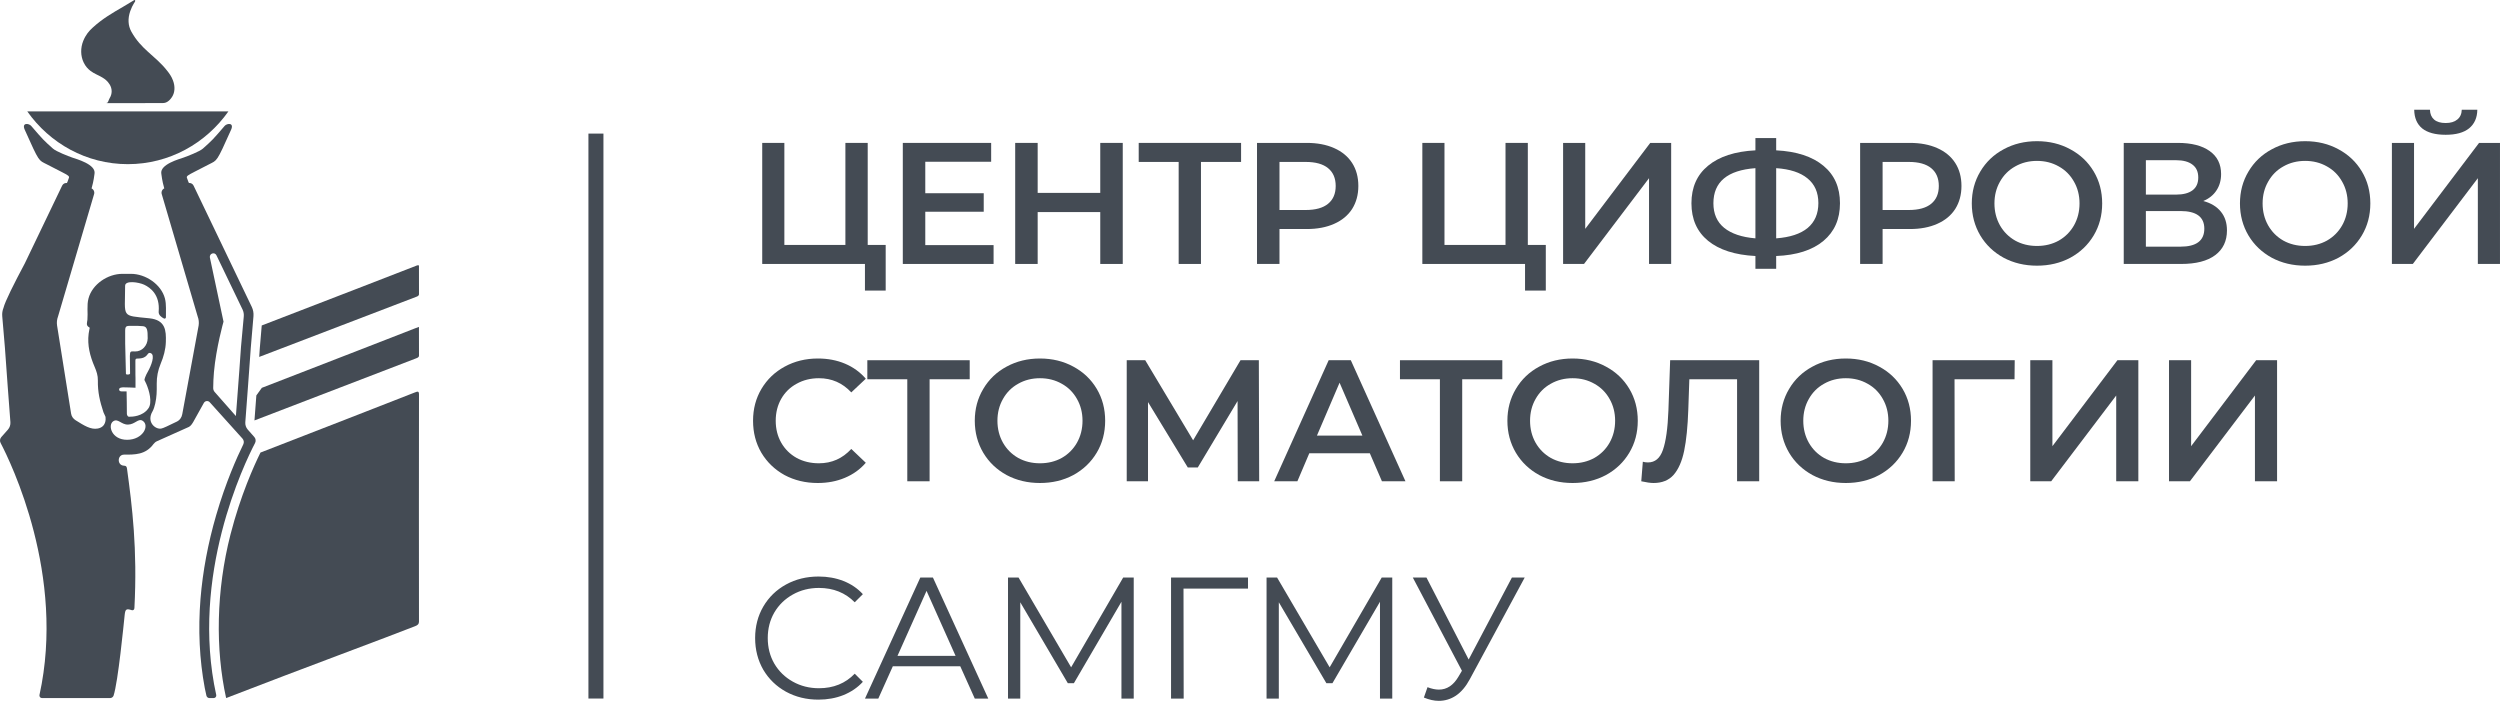 <?xml version="1.0" encoding="UTF-8"?> <svg xmlns="http://www.w3.org/2000/svg" viewBox="0 0 161.051 45.148" fill="none"><path d="M38.874 45H37.907V8.606H38.874V45Z" fill="#444B54"></path><path d="M26.992 25.418C26.993 25.177 26.905 25.21 26.697 25.292C25.856 25.632 19.43 28.124 16.78 29.154C16.364 29.998 15.492 31.919 14.85 34.426C13.921 38.053 13.872 41.821 14.567 44.969C19.542 43.044 24.919 41.059 26.744 40.338C26.916 40.271 26.992 40.199 26.991 40.041C26.986 35.166 26.984 30.293 26.992 25.418Z" fill="#444B54"></path><path d="M26.992 22.905C26.986 22.303 26.989 21.7 26.989 21.06C26.871 21.103 26.804 21.126 26.738 21.152C25.709 21.559 21.259 23.281 16.868 24.984C16.752 25.144 16.629 25.313 16.514 25.473C16.469 26.075 16.425 26.659 16.393 27.085C19.052 26.061 24.468 23.989 26.782 23.094C26.882 23.054 26.992 23.027 26.992 22.905Z" fill="#444B54"></path><path d="M26.992 18.947C26.986 18.328 26.99 17.71 26.99 17.099C26.889 17.073 26.839 17.109 26.785 17.13C25.447 17.656 21.164 19.308 16.861 20.967L16.736 22.443C16.725 22.611 16.712 22.796 16.699 22.993L26.78 19.134C26.88 19.096 26.992 19.069 26.992 18.947Z" fill="#444B54"></path><path d="M8.235 10.575C10.903 10.575 13.265 9.234 14.715 7.175H1.756C3.206 9.234 5.567 10.575 8.235 10.575Z" fill="#444B54"></path><path d="M16.385 28.154L15.96 27.673C15.848 27.544 15.79 27.376 15.803 27.202C15.881 26.114 16.07 23.714 16.157 22.392L16.329 20.365C16.345 20.161 16.308 19.956 16.221 19.774L12.47 11.958C12.414 11.84 12.291 11.776 12.17 11.788L12.121 11.678C12 11.245 11.753 11.484 13.472 10.583C13.999 10.308 13.935 10.485 14.886 8.361C15.101 7.881 14.62 7.94 14.474 8.109C13.693 9.015 13.693 9.015 13.07 9.573C12.855 9.764 12.079 10.061 11.829 10.15C11.58 10.24 10.281 10.583 10.392 11.193C10.42 11.346 10.428 11.589 10.582 12.136C10.436 12.205 10.369 12.376 10.426 12.528L12.735 20.391C12.805 20.574 12.825 20.772 12.797 20.965L11.742 26.678C11.709 26.889 11.577 27.072 11.387 27.162C10.815 27.437 10.521 27.587 10.378 27.61C10.004 27.67 9.416 27.187 9.829 26.494C9.9 26.375 9.971 26.13 10.001 25.992C10.096 25.56 10.103 25.243 10.097 24.724C10.092 24.283 10.174 23.855 10.348 23.438C10.537 22.989 10.67 22.518 10.684 22.028C10.706 21.295 10.669 20.613 9.619 20.504C7.77 20.313 8.06 20.491 8.06 18.41C8.06 18.041 8.944 18.181 9.287 18.341C9.706 18.537 10.314 19.006 10.222 20.074C10.203 20.295 10.401 20.435 10.56 20.518C10.621 20.549 10.69 20.503 10.689 20.435C10.678 20.035 10.727 19.619 10.625 19.228C10.384 18.31 9.37 17.641 8.442 17.641H7.884C6.939 17.641 5.942 18.31 5.701 19.228C5.582 19.682 5.672 20.145 5.631 20.605C5.616 20.769 5.514 20.974 5.754 21.09C5.798 21.112 5.764 21.176 5.758 21.219C5.744 21.311 5.722 21.401 5.711 21.493C5.616 22.244 5.8 22.948 6.094 23.629C6.217 23.914 6.312 24.191 6.305 24.512C6.291 25.26 6.434 25.855 6.665 26.56C6.695 26.652 6.768 26.756 6.793 26.84C6.796 26.856 6.799 26.87 6.8 26.885C6.814 27.001 6.843 27.502 6.299 27.606C5.845 27.692 5.41 27.409 4.874 27.075C4.719 26.978 4.607 26.827 4.58 26.643L3.676 20.966C3.647 20.772 3.669 20.573 3.737 20.391L6.054 12.531C6.111 12.379 6.044 12.207 5.899 12.139C6.053 11.59 6.061 11.346 6.089 11.193C6.199 10.583 4.902 10.24 4.652 10.15C4.403 10.061 3.626 9.764 3.411 9.573C2.788 9.015 2.788 9.015 2.007 8.109C1.862 7.94 1.38 7.881 1.595 8.361C2.545 10.485 2.482 10.308 3.01 10.583C4.729 11.484 4.482 11.245 4.361 11.678L4.311 11.79C4.187 11.774 4.061 11.837 4.003 11.958L1.601 16.962C0.901 18.274 0.32 19.433 0.224 19.835L0.222 19.84C0.156 20.006 0.129 20.186 0.144 20.365L0.316 22.394C0.402 23.712 0.591 26.107 0.67 27.197C0.683 27.375 0.624 27.546 0.509 27.678L0.082 28.16C-0.007 28.262 -0.026 28.41 0.037 28.531C0.706 29.809 4.242 37.071 2.541 44.781C2.528 44.881 2.604 44.97 2.703 44.97H7.099C7.187 44.97 7.285 44.904 7.315 44.817C7.608 43.938 7.973 40.168 8.032 39.612C8.071 39.247 8.134 39.192 8.482 39.306C8.578 39.337 8.651 39.279 8.659 39.174C8.858 35.356 8.512 32.606 8.182 30.192C8.161 30.037 8.11 30.007 7.987 30C7.981 29.999 7.976 29.999 7.969 29.998C7.528 29.966 7.552 29.286 7.994 29.287C8.681 29.289 9.374 29.303 9.885 28.609C9.945 28.53 10.021 28.465 10.11 28.424L12.169 27.502C12.287 27.446 12.387 27.289 12.454 27.174L13.133 25.956C13.215 25.814 13.408 25.794 13.516 25.917L15.624 28.258C15.713 28.359 15.732 28.506 15.672 28.628C15.265 29.457 14.543 31.066 13.927 33.185C13.399 34.999 13.061 36.811 12.917 38.572C12.757 40.564 12.849 42.494 13.191 44.321L13.296 44.809C13.316 44.903 13.399 44.97 13.493 44.97L13.77 44.969C13.868 44.969 13.945 44.881 13.932 44.78C12.235 37.086 15.751 29.841 16.431 28.539C16.496 28.414 16.478 28.26 16.385 28.154ZM8.063 21.3C8.063 20.929 8.21 21.003 8.603 20.992C8.774 20.992 9.048 20.992 9.219 21.014C9.475 21.048 9.518 21.256 9.514 21.792C9.509 22.261 9.148 22.651 8.702 22.641C8.262 22.631 8.384 22.533 8.379 24.058C8.379 24.147 8.112 24.156 8.112 24.079C8.112 23.997 8.069 22.291 8.064 22.135C8.062 22.055 8.063 21.412 8.063 21.3ZM8.187 28.332C7.181 28.332 6.929 27.386 7.291 27.14C7.603 26.929 7.807 27.362 8.249 27.352C8.7 27.341 8.908 26.932 9.185 27.105C9.662 27.404 9.213 28.332 8.187 28.332ZM9.676 25.964C9.673 25.988 9.67 26.012 9.667 26.036C9.665 26.039 9.665 26.043 9.664 26.046C9.659 26.071 9.654 26.097 9.645 26.122C9.644 26.131 9.642 26.139 9.639 26.148C9.62 26.213 9.587 26.272 9.544 26.326C9.184 26.824 8.518 26.849 8.337 26.846C8.317 26.848 8.3 26.848 8.288 26.845C8.211 26.825 8.172 26.712 8.173 26.655C8.177 26.171 8.159 25.696 8.155 25.215C8.068 25.205 7.962 25.217 7.894 25.215C7.807 25.214 7.695 25.22 7.676 25.109C7.648 24.957 7.879 24.94 8.063 24.955C8.125 24.95 8.523 24.969 8.729 24.978V24.359C8.726 24.295 8.724 24.22 8.724 24.132C8.724 23.986 8.721 23.532 8.722 23.23C8.723 23.122 8.758 23.098 8.868 23.098C9.589 23.098 9.44 22.654 9.703 22.747C10.023 22.861 9.728 23.582 9.536 23.92C9.518 23.951 9.337 24.255 9.304 24.478C9.435 24.712 9.736 25.413 9.676 25.964ZM15.703 20.397L15.526 22.336L15.525 22.342L15.525 22.349C15.471 23.18 15.376 24.433 15.292 25.537C15.256 26.01 15.223 26.446 15.196 26.802L13.831 25.254C13.768 25.183 13.733 25.091 13.735 24.995C13.739 24.661 13.751 24.318 13.782 23.975C13.922 22.399 14.399 20.721 14.399 20.721L13.52 16.587C13.479 16.323 13.834 16.21 13.946 16.451L15.629 19.948C15.694 20.088 15.719 20.243 15.703 20.397Z" fill="#444B54"></path><path d="M10.771 4.56C10.376 4.054 9.948 3.714 9.528 3.331C9.15 2.987 8.778 2.612 8.459 2.033C8.247 1.647 8.224 1.199 8.391 0.716C8.462 0.511 8.548 0.341 8.643 0.187C8.669 0.143 8.714 0.123 8.71 0.018C8.672 -0.021 8.638 0.013 8.601 0.034C8.378 0.169 8.155 0.306 7.93 0.436C7.263 0.824 6.593 1.205 5.954 1.796C5.734 1.999 5.524 2.237 5.362 2.637C5.178 3.092 5.188 3.608 5.389 4.025C5.514 4.283 5.664 4.437 5.823 4.561C6.073 4.755 6.336 4.836 6.591 4.991C6.757 5.092 6.921 5.21 7.062 5.437C7.237 5.717 7.237 6.049 7.06 6.331C6.997 6.432 6.953 6.693 6.842 6.617C6.865 6.632 6.872 6.642 6.88 6.642C8.089 6.643 9.298 6.648 10.506 6.638C10.713 6.637 10.911 6.51 11.084 6.243C11.268 5.957 11.289 5.572 11.146 5.189C11.044 4.914 10.908 4.735 10.771 4.56Z" fill="#444B54"></path><path d="M57.056 15.779V18.719H55.72V17.004H49.103V9.206H50.529V15.779H54.461V9.206H55.898V15.779H57.056Z" fill="#444B54"></path><path d="M64.007 15.79V17.004H58.159V9.206H63.851V10.42H59.607V12.448H63.372V13.64H59.607V15.79H64.007Z" fill="#444B54"></path><path d="M72.328 9.206V17.004H70.879V13.662H66.847V17.004H65.399V9.206H66.847V12.426H70.879V9.206H72.328Z" fill="#444B54"></path><path d="M79.951 10.432H77.367V17.004H75.93V10.432H73.356V9.206H79.951V10.432Z" fill="#444B54"></path><path d="M84.185 9.206C84.861 9.206 85.448 9.318 85.945 9.54C86.45 9.763 86.836 10.083 87.104 10.498C87.371 10.914 87.505 11.408 87.505 11.98C87.505 12.544 87.371 13.038 87.104 13.462C86.836 13.877 86.45 14.197 85.945 14.42C85.448 14.642 84.861 14.754 84.185 14.754H82.425V17.004H80.977V9.206H84.185ZM84.118 13.528C84.75 13.528 85.229 13.395 85.555 13.127C85.882 12.86 86.046 12.478 86.046 11.98C86.046 11.482 85.882 11.1 85.555 10.833C85.229 10.565 84.75 10.432 84.118 10.432H82.425V13.528H84.118Z" fill="#444B54"></path><path d="M99.581 15.779V18.719H98.244V17.004H91.628V9.206H93.054V15.779H96.986V9.206H98.423V15.779H99.581Z" fill="#444B54"></path><path d="M100.695 9.206H102.121V14.743L106.309 9.206H107.657V17.004H106.231V11.479L102.043 17.004H100.695V9.206Z" fill="#444B54"></path><path d="M118.532 13.094C118.532 14.119 118.176 14.928 117.463 15.522C116.75 16.116 115.736 16.44 114.422 16.492V17.316H113.085V16.492C111.771 16.425 110.753 16.098 110.033 15.511C109.32 14.925 108.963 14.119 108.963 13.094C108.963 12.069 109.32 11.263 110.033 10.677C110.753 10.083 111.771 9.752 113.085 9.685V8.894H114.422V9.685C115.736 9.752 116.75 10.083 117.463 10.677C118.176 11.263 118.532 12.069 118.532 13.094ZM114.422 15.355C115.313 15.288 115.989 15.066 116.449 14.687C116.91 14.301 117.14 13.766 117.14 13.083C117.14 12.4 116.906 11.869 116.438 11.49C115.978 11.111 115.306 10.892 114.422 10.833V15.355ZM110.378 13.094C110.378 13.77 110.608 14.297 111.069 14.676C111.537 15.055 112.209 15.281 113.085 15.355V10.833C111.281 10.966 110.378 11.72 110.378 13.094Z" fill="#444B54"></path><path d="M123.039 9.206C123.714 9.206 124.301 9.318 124.798 9.54C125.304 9.763 125.69 10.083 125.957 10.498C126.224 10.914 126.358 11.408 126.358 11.98C126.358 12.544 126.224 13.038 125.957 13.462C125.69 13.877 125.304 14.197 124.798 14.42C124.301 14.642 123.714 14.754 123.039 14.754H121.278V17.004H119.83V9.206H123.039ZM122.972 13.528C123.603 13.528 124.082 13.395 124.409 13.127C124.735 12.86 124.899 12.478 124.899 11.98C124.899 11.482 124.735 11.1 124.409 10.833C124.082 10.565 123.603 10.432 122.972 10.432H121.278V13.528H122.972Z" fill="#444B54"></path><path d="M131.223 17.115C130.429 17.115 129.712 16.944 129.073 16.603C128.435 16.254 127.933 15.775 127.569 15.166C127.206 14.55 127.024 13.863 127.024 13.105C127.024 12.348 127.206 11.664 127.569 11.055C127.933 10.439 128.435 9.96 129.073 9.618C129.712 9.269 130.429 9.095 131.223 9.095C132.018 9.095 132.735 9.269 133.373 9.618C134.012 9.96 134.513 10.435 134.877 11.044C135.241 11.653 135.423 12.34 135.423 13.105C135.423 13.87 135.241 14.557 134.877 15.166C134.513 15.775 134.012 16.254 133.373 16.603C132.735 16.944 132.018 17.115 131.223 17.115ZM131.223 15.845C131.743 15.845 132.211 15.73 132.627 15.5C133.043 15.262 133.369 14.936 133.607 14.52C133.845 14.097 133.964 13.625 133.964 13.105C133.964 12.585 133.845 12.117 133.607 11.702C133.369 11.278 133.043 10.951 132.627 10.721C132.211 10.484 131.743 10.365 131.223 10.365C130.703 10.365 130.235 10.484 129.82 10.721C129.404 10.951 129.077 11.278 128.839 11.702C128.602 12.117 128.483 12.585 128.483 13.105C128.483 13.625 128.602 14.097 128.839 14.52C129.077 14.936 129.404 15.262 129.82 15.5C130.235 15.73 130.703 15.845 131.223 15.845Z" fill="#444B54"></path><path d="M141.936 12.949C142.434 13.083 142.813 13.313 143.073 13.64C143.332 13.959 143.462 14.36 143.462 14.843C143.462 15.526 143.21 16.057 142.705 16.436C142.2 16.815 141.469 17.004 140.51 17.004H136.812V9.206H140.299C141.175 9.206 141.858 9.381 142.348 9.73C142.839 10.079 143.084 10.573 143.084 11.211C143.084 11.62 142.983 11.973 142.783 12.27C142.59 12.567 142.308 12.793 141.936 12.949ZM138.238 12.537H140.176C140.644 12.537 141.001 12.444 141.246 12.258C141.491 12.073 141.613 11.798 141.613 11.434C141.613 11.07 141.491 10.796 141.246 10.61C141.001 10.417 140.644 10.32 140.176 10.32H138.238V12.537ZM140.466 15.89C141.491 15.89 142.003 15.504 142.003 14.731C142.003 13.974 141.491 13.595 140.466 13.595H138.238V15.89H140.466Z" fill="#444B54"></path><path d="M148.499 17.115C147.704 17.115 146.987 16.944 146.348 16.603C145.71 16.254 145.209 15.775 144.845 15.166C144.481 14.55 144.299 13.863 144.299 13.105C144.299 12.348 144.481 11.664 144.845 11.055C145.209 10.439 145.71 9.96 146.348 9.618C146.987 9.269 147.704 9.095 148.499 9.095C149.293 9.095 150.01 9.269 150.648 9.618C151.287 9.96 151.788 10.435 152.152 11.044C152.516 11.653 152.698 12.34 152.698 13.105C152.698 13.87 152.516 14.557 152.152 15.166C151.788 15.775 151.287 16.254 150.648 16.603C150.01 16.944 149.293 17.115 148.499 17.115ZM148.499 15.845C149.018 15.845 149.486 15.73 149.902 15.5C150.318 15.262 150.645 14.936 150.882 14.52C151.12 14.097 151.239 13.625 151.239 13.105C151.239 12.585 151.12 12.117 150.882 11.702C150.645 11.278 150.318 10.951 149.902 10.721C149.486 10.484 149.018 10.365 148.499 10.365C147.979 10.365 147.511 10.484 147.095 10.721C146.679 10.951 146.352 11.278 146.115 11.702C145.877 12.117 145.758 12.585 145.758 13.105C145.758 13.625 145.877 14.097 146.115 14.52C146.352 14.936 146.679 15.262 147.095 15.5C147.511 15.73 147.979 15.845 148.499 15.845Z" fill="#444B54"></path><path d="M154.087 9.206H155.513V14.743L159.702 9.206H161.05V17.004H159.624V11.479L155.435 17.004H154.087V9.206ZM157.552 8.683C156.883 8.683 156.379 8.545 156.037 8.271C155.703 7.996 155.532 7.595 155.524 7.068H156.538C156.546 7.342 156.635 7.554 156.806 7.702C156.976 7.851 157.225 7.925 157.552 7.925C157.871 7.925 158.12 7.851 158.298 7.702C158.484 7.554 158.58 7.342 158.588 7.068H159.59C159.583 7.587 159.405 7.988 159.056 8.271C158.714 8.545 158.213 8.683 157.552 8.683Z" fill="#444B54"></path><path d="M52.679 31.115C51.891 31.115 51.178 30.944 50.54 30.603C49.909 30.254 49.411 29.775 49.047 29.166C48.691 28.557 48.512 27.87 48.512 27.105C48.512 26.34 48.694 25.653 49.058 25.044C49.422 24.435 49.92 23.96 50.551 23.618C51.19 23.269 51.903 23.095 52.69 23.095C53.328 23.095 53.911 23.206 54.439 23.429C54.966 23.652 55.411 23.975 55.775 24.398L54.84 25.278C54.275 24.669 53.581 24.365 52.756 24.365C52.222 24.365 51.743 24.484 51.32 24.721C50.896 24.951 50.566 25.274 50.328 25.69C50.091 26.106 49.972 26.578 49.972 27.105C49.972 27.632 50.091 28.104 50.328 28.52C50.566 28.936 50.896 29.263 51.32 29.5C51.743 29.73 52.222 29.845 52.756 29.845C53.581 29.845 54.275 29.537 54.84 28.921L55.775 29.812C55.411 30.235 54.962 30.558 54.427 30.781C53.9 31.004 53.317 31.115 52.679 31.115Z" fill="#444B54"></path><path d="M62.469 24.432H59.885V31.004H58.448V24.432H55.874V23.206H62.469V24.432Z" fill="#444B54"></path><path d="M66.995 31.115C66.201 31.115 65.484 30.944 64.846 30.603C64.207 30.254 63.706 29.775 63.342 29.166C62.978 28.549 62.796 27.863 62.796 27.105C62.796 26.348 62.978 25.665 63.342 25.056C63.706 24.439 64.207 23.96 64.846 23.618C65.484 23.269 66.201 23.095 66.995 23.095C67.79 23.095 68.507 23.269 69.145 23.618C69.784 23.96 70.285 24.435 70.649 25.044C71.013 25.653 71.195 26.34 71.195 27.105C71.195 27.87 71.013 28.557 70.649 29.166C70.285 29.775 69.784 30.254 69.145 30.603C68.507 30.944 67.79 31.115 66.995 31.115ZM66.995 29.845C67.515 29.845 67.983 29.73 68.399 29.5C68.815 29.263 69.142 28.936 69.379 28.52C69.617 28.096 69.736 27.625 69.736 27.105C69.736 26.585 69.617 26.117 69.379 25.701C69.142 25.278 68.815 24.951 68.399 24.721C67.983 24.484 67.515 24.365 66.995 24.365C66.476 24.365 66.008 24.484 65.592 24.721C65.176 24.951 64.849 25.278 64.612 25.701C64.374 26.117 64.255 26.585 64.255 27.105C64.255 27.625 64.374 28.096 64.612 28.52C64.849 28.936 65.176 29.263 65.592 29.5C66.008 29.73 66.476 29.845 66.995 29.845Z" fill="#444B54"></path><path d="M79.736 31.004L79.725 25.835L77.163 30.113H76.517L73.955 25.902V31.004H72.584V23.206H73.776L76.862 28.364L79.914 23.206H81.095L81.117 31.004H79.736Z" fill="#444B54"></path><path d="M88.245 29.199H84.346L83.578 31.004H82.085L85.594 23.206H87.02L90.54 31.004H89.025L88.245 29.199ZM87.766 28.063L86.296 24.654L84.837 28.063H87.766Z" fill="#444B54"></path><path d="M96.78 24.432H94.196V31.004H92.759V24.432H90.186V23.206H96.78V24.432Z" fill="#444B54"></path><path d="M101.307 31.115C100.512 31.115 99.796 30.944 99.157 30.603C98.518 30.254 98.017 29.775 97.653 29.166C97.289 28.549 97.107 27.863 97.107 27.105C97.107 26.348 97.289 25.665 97.653 25.056C98.017 24.439 98.518 23.96 99.157 23.618C99.796 23.269 100.512 23.095 101.307 23.095C102.101 23.095 102.818 23.269 103.457 23.618C104.095 23.96 104.597 24.435 104.96 25.044C105.324 25.653 105.506 26.34 105.506 27.105C105.506 27.87 105.324 28.557 104.96 29.166C104.597 29.775 104.095 30.254 103.457 30.603C102.818 30.944 102.101 31.115 101.307 31.115ZM101.307 29.845C101.827 29.845 102.294 29.73 102.71 29.5C103.126 29.263 103.453 28.936 103.69 28.52C103.928 28.096 104.047 27.625 104.047 27.105C104.047 26.585 103.928 26.117 103.69 25.701C103.453 25.278 103.126 24.951 102.71 24.721C102.294 24.484 101.827 24.365 101.307 24.365C100.787 24.365 100.319 24.484 99.903 24.721C99.487 24.951 99.161 25.278 98.923 25.701C98.685 26.117 98.567 26.585 98.567 27.105C98.567 27.625 98.685 28.096 98.923 28.52C99.161 28.936 99.487 29.263 99.903 29.5C100.319 29.73 100.787 29.845 101.307 29.845Z" fill="#444B54"></path><path d="M113.328 23.206V31.004H111.903V24.432H108.828L108.761 26.381C108.724 27.473 108.635 28.36 108.494 29.043C108.353 29.719 108.126 30.235 107.814 30.592C107.503 30.941 107.072 31.115 106.522 31.115C106.329 31.115 106.066 31.078 105.731 31.004L105.832 29.745C105.928 29.775 106.04 29.79 106.166 29.79C106.619 29.79 106.938 29.522 107.124 28.988C107.317 28.446 107.436 27.595 107.48 26.437L107.592 23.206H113.328Z" fill="#444B54"></path><path d="M118.908 31.115C118.114 31.115 117.397 30.944 116.759 30.603C116.12 30.254 115.618 29.775 115.255 29.166C114.891 28.549 114.709 27.863 114.709 27.105C114.709 26.348 114.891 25.665 115.255 25.056C115.618 24.439 116.12 23.96 116.759 23.618C117.397 23.269 118.114 23.095 118.908 23.095C119.703 23.095 120.42 23.269 121.058 23.618C121.697 23.96 122.198 24.435 122.562 25.044C122.926 25.653 123.108 26.34 123.108 27.105C123.108 27.87 122.926 28.557 122.562 29.166C122.198 29.775 121.697 30.254 121.058 30.603C120.42 30.944 119.703 31.115 118.908 31.115ZM118.908 29.845C119.428 29.845 119.896 29.73 120.312 29.5C120.728 29.263 121.055 28.936 121.292 28.52C121.53 28.096 121.649 27.625 121.649 27.105C121.649 26.585 121.53 26.117 121.292 25.701C121.055 25.278 120.728 24.951 120.312 24.721C119.896 24.484 119.428 24.365 118.908 24.365C118.389 24.365 117.921 24.484 117.505 24.721C117.089 24.951 116.762 25.278 116.525 25.701C116.287 26.117 116.168 26.585 116.168 27.105C116.168 27.625 116.287 28.096 116.525 28.52C116.762 28.936 117.089 29.263 117.505 29.5C117.921 29.73 118.389 29.845 118.908 29.845Z" fill="#444B54"></path><path d="M129.777 24.432H125.912L125.923 31.004H124.497V23.206H129.789L129.777 24.432Z" fill="#444B54"></path><path d="M130.791 23.206H132.217V28.743L136.405 23.206H137.753V31.004H136.327V25.479L132.139 31.004H130.791V23.206Z" fill="#444B54"></path><path d="M139.728 23.206H141.153V28.743L145.342 23.206H146.69V31.004H145.264V25.479L141.075 31.004H139.728V23.206Z" fill="#444B54"></path><path d="M52.723 45.071C51.951 45.071 51.253 44.9 50.629 44.558C50.013 44.217 49.526 43.745 49.17 43.144C48.821 42.535 48.646 41.855 48.646 41.105C48.646 40.355 48.821 39.679 49.17 39.078C49.526 38.469 50.016 37.994 50.64 37.652C51.264 37.31 51.962 37.14 52.734 37.14C53.314 37.14 53.848 37.236 54.338 37.429C54.828 37.622 55.244 37.904 55.586 38.276L55.062 38.799C54.453 38.183 53.685 37.875 52.756 37.875C52.14 37.875 51.579 38.016 51.075 38.298C50.569 38.58 50.172 38.966 49.883 39.456C49.6 39.947 49.459 40.496 49.459 41.105C49.459 41.714 49.6 42.264 49.883 42.754C50.172 43.244 50.569 43.63 51.075 43.912C51.579 44.194 52.14 44.336 52.756 44.336C53.692 44.336 54.461 44.024 55.062 43.4L55.586 43.923C55.244 44.295 54.825 44.581 54.327 44.781C53.837 44.974 53.302 45.071 52.723 45.071Z" fill="#444B54"></path><path d="M61.86 42.921H57.516L56.58 45.004H55.722L59.287 37.206H60.1L63.665 45.004H62.796L61.86 42.921ZM61.559 42.252L59.688 38.064L57.816 42.252H61.559Z" fill="#444B54"></path><path d="M73.035 37.206V45.004H72.244V38.766L69.18 44.013H68.79L65.727 38.799V45.004H64.936V37.206H65.616L69.002 42.988L72.355 37.206H73.035Z" fill="#444B54"></path><path d="M80.397 37.919H76.242L76.253 45.004H75.439V37.206H80.397V37.919Z" fill="#444B54"></path><path d="M89.69 37.206V45.004H88.899V38.766L85.836 44.013H85.446L82.382 38.799V45.004H81.592V37.206H82.271L85.657 42.988L89.01 37.206H89.69Z" fill="#444B54"></path><path d="M98.222 37.206L94.679 43.767C94.427 44.235 94.13 44.584 93.788 44.815C93.454 45.037 93.086 45.149 92.685 45.149C92.388 45.149 92.069 45.078 91.727 44.937L91.961 44.269C92.228 44.373 92.474 44.425 92.696 44.425C93.209 44.425 93.628 44.146 93.955 43.589L94.178 43.211L91.014 37.206H91.894L94.612 42.486L97.397 37.206H98.222Z" fill="#444B54"></path></svg> 